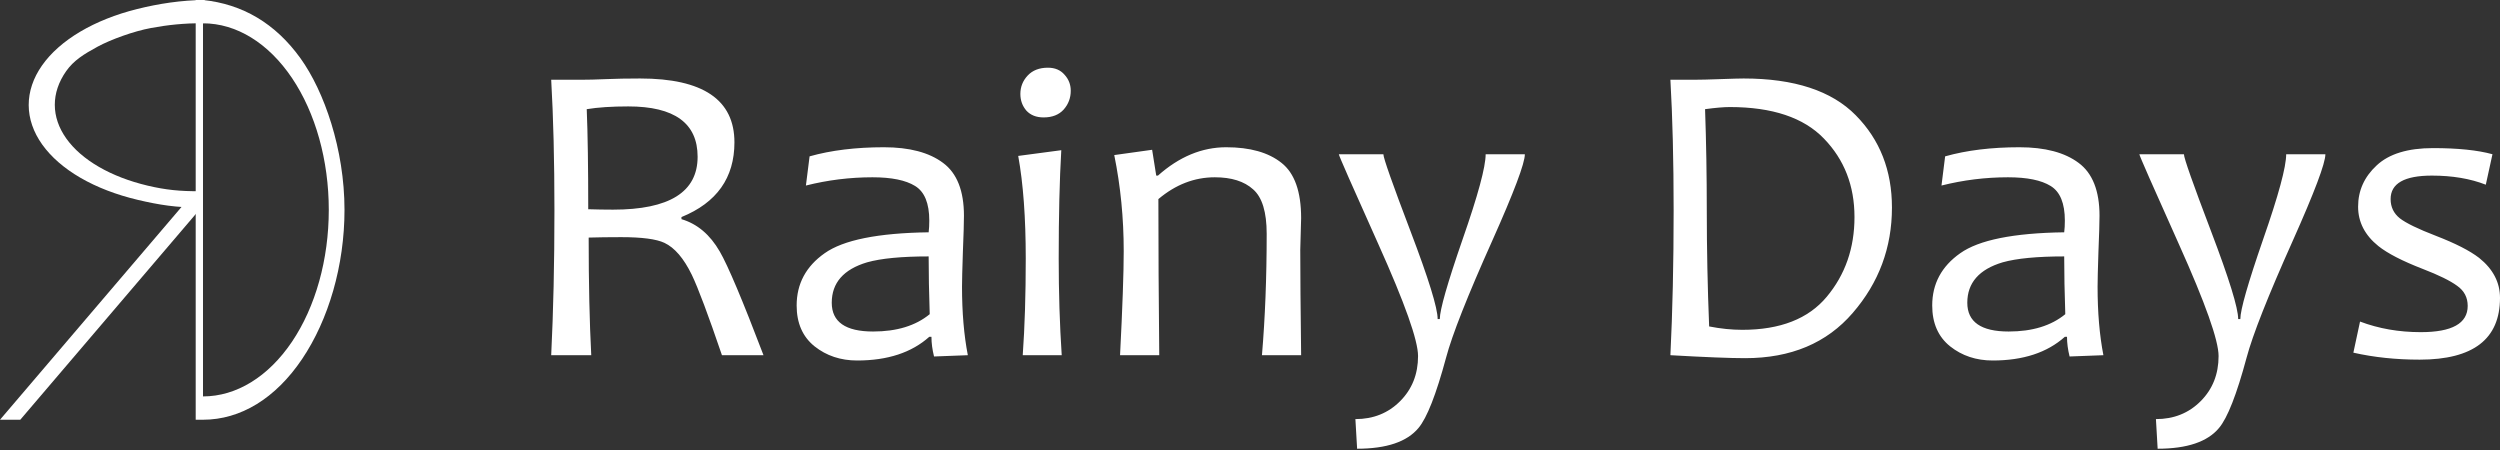 <svg xmlns="http://www.w3.org/2000/svg" width="150" height="27" fill="none" viewBox="0 0 150 27"><rect x="0" y="0" width="150" height="27" fill="#333333" stroke="none"/><path fill="#fff" fill-rule="evenodd" d="M18.029 3.498C16.52 1.399 14.546 0.244 12.18 0V1.399C14.182 1.399 16.101 2.578 17.517 4.677C18.932 6.777 19.727 9.623 19.727 12.592C19.727 15.561 18.932 18.408 17.517 20.507C16.101 22.606 14.182 23.785 12.18 23.785V25.184C14.432 25.184 16.531 23.908 18.123 21.546C19.715 19.185 20.67 15.932 20.67 12.592C20.67 8.954 19.448 5.471 18.029 3.498Z" clip-rule="evenodd"/><path fill="#fff" d="M12.18 1.399V0H11.742V25.184H12.18V23.785V1.399Z"/><path fill="#fff" d="M11.992 12.452C10.604 12.461 9.547 12.294 8.263 11.991C6.98 11.687 5.813 11.238 4.83 10.669C3.847 10.099 3.067 9.421 2.533 8.672C2 7.924 1.724 7.12 1.722 6.306C1.72 5.492 1.991 4.685 2.52 3.93C3.049 3.175 3.826 2.487 4.806 1.905C5.786 1.324 6.949 0.86 8.231 0.541C9.513 0.221 10.886 0.009 12.275 0V1.385C10.954 1.399 10.105 1.49 9.067 1.679C8.03 1.868 6.634 2.378 5.86 2.798C5.03 3.249 4.418 3.629 3.968 4.272C3.517 4.915 3.286 5.603 3.288 6.296C3.29 6.99 3.525 7.675 3.979 8.312C4.433 8.95 5.098 9.528 5.936 10.013C6.773 10.498 7.767 10.88 8.86 11.139C9.953 11.397 10.809 11.48 11.992 11.473V12.452Z"/><path fill="#fff" fill-rule="evenodd" d="M0 25.184H1.217L12.062 12.472L11.594 11.593L0 25.184Z" clip-rule="evenodd"/><path fill="#fff" d="M45.81 21.312H43.317C42.49 18.884 41.887 17.276 41.508 16.489C41.026 15.499 40.479 14.86 39.867 14.572C39.385 14.344 38.52 14.229 37.271 14.229C36.539 14.229 35.888 14.238 35.32 14.255C35.32 16.988 35.372 19.341 35.475 21.312H33.072C33.201 18.689 33.266 15.795 33.266 12.63C33.266 9.651 33.201 7.036 33.072 4.785H34.894C35.281 4.785 35.772 4.773 36.366 4.747C36.961 4.722 37.641 4.709 38.407 4.709C42.18 4.709 44.066 5.987 44.066 8.543C44.066 10.667 43.007 12.161 40.888 13.024V13.15C41.835 13.43 42.602 14.077 43.187 15.093C43.678 15.939 44.553 18.012 45.81 21.312ZM41.857 9.406C41.857 7.392 40.47 6.385 37.697 6.385C36.706 6.385 35.875 6.44 35.204 6.55C35.264 8.022 35.294 10.024 35.294 12.554C35.811 12.571 36.306 12.579 36.78 12.579C40.164 12.579 41.857 11.521 41.857 9.406ZM58.07 21.312L56.042 21.389C55.938 20.974 55.887 20.581 55.887 20.208H55.757C54.698 21.156 53.255 21.63 51.43 21.63C50.439 21.63 49.587 21.346 48.872 20.779C48.157 20.204 47.799 19.387 47.799 18.329C47.799 17.026 48.359 15.981 49.479 15.194C50.599 14.399 52.678 13.98 55.719 13.938C55.745 13.735 55.757 13.502 55.757 13.239C55.757 12.198 55.473 11.505 54.905 11.158C54.345 10.811 53.492 10.637 52.347 10.637C50.995 10.637 49.664 10.802 48.355 11.132L48.575 9.381C49.867 9.017 51.352 8.835 53.032 8.835C54.565 8.835 55.749 9.148 56.584 9.774C57.42 10.392 57.837 11.45 57.837 12.947C57.837 13.345 57.816 14.069 57.773 15.118C57.738 16.159 57.721 16.853 57.721 17.2C57.721 18.74 57.837 20.111 58.07 21.312ZM55.783 18.85C55.74 17.564 55.719 16.409 55.719 15.385C54.099 15.385 52.868 15.503 52.024 15.74C50.611 16.163 49.905 16.971 49.905 18.165C49.905 19.316 50.732 19.891 52.386 19.891C53.807 19.891 54.939 19.544 55.783 18.85ZM63.703 21.312H61.364C61.485 19.62 61.545 17.686 61.545 15.512C61.545 13.066 61.394 11.014 61.093 9.355L63.677 9.012C63.573 10.781 63.522 12.947 63.522 15.512C63.522 17.543 63.582 19.476 63.703 21.312ZM64.245 5.446C64.245 5.877 64.103 6.254 63.819 6.575C63.535 6.888 63.134 7.045 62.617 7.045C62.178 7.045 61.834 6.91 61.584 6.639C61.343 6.359 61.222 6.025 61.222 5.636C61.222 5.213 61.368 4.845 61.661 4.532C61.954 4.219 62.359 4.062 62.876 4.062C63.298 4.062 63.629 4.202 63.87 4.481C64.12 4.752 64.245 5.073 64.245 5.446ZM78.068 21.312H75.717C75.906 19.087 76.001 16.658 76.001 14.026C76.001 12.723 75.73 11.835 75.187 11.361C74.653 10.878 73.887 10.637 72.888 10.637C71.665 10.637 70.537 11.073 69.503 11.945C69.503 14.83 69.52 17.953 69.555 21.312H67.203C67.35 18.435 67.423 16.354 67.423 15.067C67.423 13.087 67.234 11.166 66.855 9.304L69.128 8.987L69.374 10.536H69.477C70.752 9.402 72.117 8.835 73.572 8.835C75.002 8.835 76.109 9.148 76.892 9.774C77.676 10.392 78.068 11.496 78.068 13.087C78.068 13.248 78.059 13.565 78.042 14.039C78.025 14.513 78.016 14.83 78.016 14.991C78.016 16.404 78.034 18.512 78.068 21.312ZM91.491 9.254C91.491 9.795 90.841 11.521 89.54 14.433C88.05 17.758 87.124 20.102 86.763 21.465C86.168 23.674 85.617 25.078 85.109 25.679C84.42 26.508 83.193 26.923 81.427 26.923L81.324 25.146C82.4 25.146 83.296 24.786 84.011 24.067C84.725 23.348 85.083 22.447 85.083 21.363C85.083 20.424 84.291 18.19 82.706 14.661C81.121 11.132 80.329 9.33 80.329 9.254H83.003C83.003 9.482 83.546 11.022 84.631 13.874C85.716 16.726 86.259 18.482 86.259 19.142H86.388C86.388 18.592 86.844 16.997 87.757 14.357C88.679 11.716 89.139 10.015 89.139 9.254H91.491ZM113.517 12.453C113.517 14.856 112.733 16.963 111.166 18.774C109.607 20.585 107.454 21.49 104.707 21.49C103.811 21.49 102.317 21.431 100.224 21.312C100.353 18.689 100.418 15.795 100.418 12.63C100.418 9.651 100.353 7.036 100.224 4.785H101.645C101.989 4.785 102.515 4.773 103.221 4.747C103.927 4.722 104.392 4.709 104.616 4.709C107.656 4.709 109.9 5.446 111.347 6.918C112.794 8.382 113.517 10.227 113.517 12.453ZM111.269 13.024C111.269 11.145 110.658 9.575 109.435 8.314C108.22 7.053 106.339 6.423 103.789 6.423C103.428 6.423 102.932 6.465 102.304 6.55C102.373 8.522 102.407 10.548 102.407 12.63C102.407 14.915 102.454 17.234 102.549 19.586C103.238 19.722 103.901 19.789 104.539 19.789C106.812 19.789 108.5 19.129 109.603 17.809C110.714 16.48 111.269 14.885 111.269 13.024ZM126.204 21.312L124.175 21.389C124.072 20.974 124.02 20.581 124.02 20.208H123.891C122.831 21.156 121.389 21.63 119.563 21.63C118.572 21.63 117.72 21.346 117.005 20.779C116.29 20.204 115.933 19.387 115.933 18.329C115.933 17.026 116.493 15.981 117.613 15.194C118.732 14.399 120.812 13.98 123.852 13.938C123.878 13.735 123.891 13.502 123.891 13.239C123.891 12.198 123.607 11.505 123.038 11.158C122.478 10.811 121.626 10.637 120.481 10.637C119.128 10.637 117.798 10.802 116.489 11.132L116.708 9.381C118 9.017 119.485 8.835 121.165 8.835C122.698 8.835 123.882 9.148 124.718 9.774C125.553 10.392 125.971 11.45 125.971 12.947C125.971 13.345 125.949 14.069 125.906 15.118C125.871 16.159 125.855 16.853 125.855 17.2C125.855 18.74 125.971 20.111 126.204 21.312ZM123.917 18.85C123.874 17.564 123.852 16.409 123.852 15.385C122.233 15.385 121.002 15.503 120.157 15.74C118.745 16.163 118.038 16.971 118.038 18.165C118.038 19.316 118.865 19.891 120.519 19.891C121.94 19.891 123.073 19.544 123.917 18.85ZM139.523 9.254C139.523 9.795 138.872 11.521 137.572 14.433C136.082 17.758 135.156 20.102 134.794 21.465C134.2 23.674 133.649 25.078 133.141 25.679C132.452 26.508 131.224 26.923 129.459 26.923L129.356 25.146C130.432 25.146 131.328 24.786 132.043 24.067C132.758 23.348 133.115 22.447 133.115 21.363C133.115 20.424 132.323 18.19 130.738 14.661C129.153 11.132 128.361 9.33 128.361 9.254H131.035C131.035 9.482 131.578 11.022 132.663 13.874C133.748 16.726 134.291 18.482 134.291 19.142H134.42C134.42 18.592 134.876 16.997 135.789 14.357C136.711 11.716 137.171 10.015 137.171 9.254H139.523ZM150 17.873C150 20.344 148.394 21.579 145.181 21.579C143.76 21.579 142.434 21.439 141.202 21.16L141.602 19.294C142.723 19.717 143.936 19.929 145.246 19.929C147.124 19.929 148.062 19.404 148.062 18.355C148.062 17.847 147.851 17.445 147.429 17.149C147.015 16.844 146.327 16.506 145.362 16.134C144.139 15.66 143.252 15.203 142.701 14.763C141.891 14.111 141.486 13.324 141.486 12.402C141.486 11.437 141.857 10.612 142.598 9.926C143.338 9.232 144.466 8.886 145.982 8.886C147.463 8.886 148.652 9.008 149.548 9.254L149.148 11.082C148.217 10.718 147.14 10.536 145.917 10.536C144.264 10.536 143.437 11.005 143.437 11.945C143.437 12.419 143.622 12.804 143.992 13.1C144.363 13.387 145.086 13.739 146.163 14.153C147.325 14.602 148.187 15.042 148.747 15.473C149.582 16.142 150 16.942 150 17.873Z"/></svg>